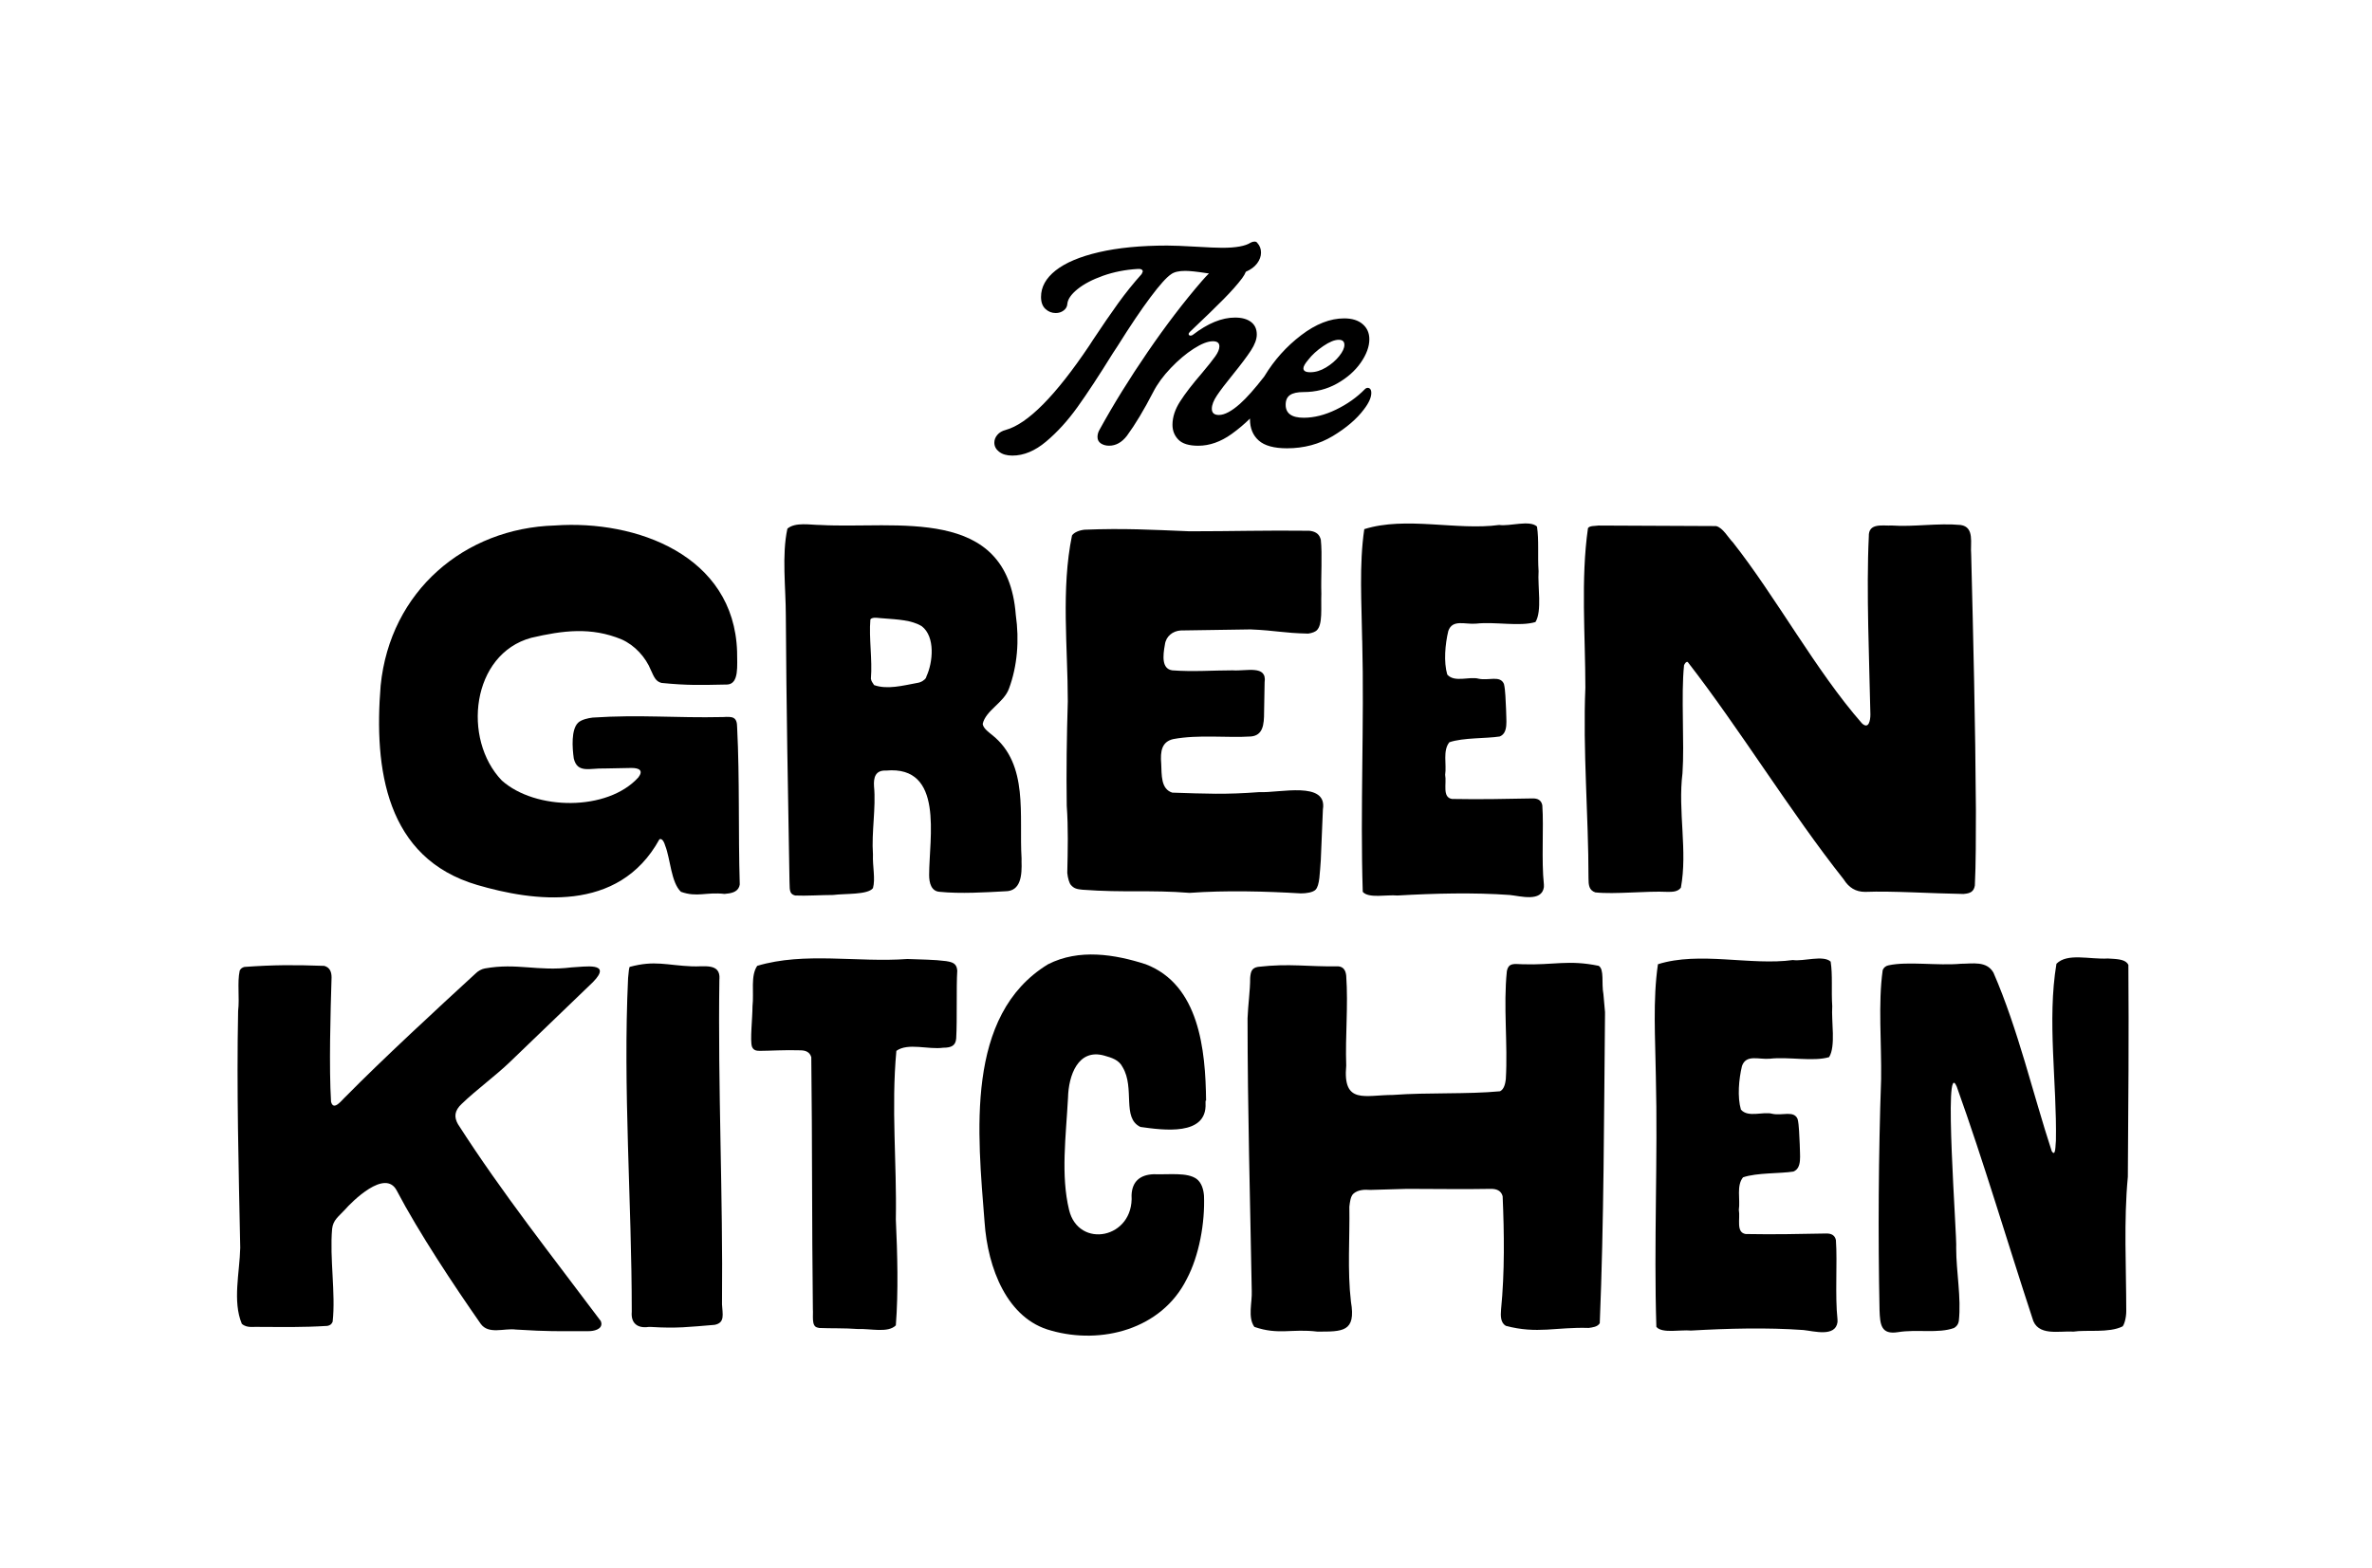 <?xml version="1.0" encoding="UTF-8"?>
<svg id="Layer_3" data-name="Layer 3" xmlns="http://www.w3.org/2000/svg" viewBox="0 0 763.04 504.4">
  <defs>
    <style>
      .cls-1 {
        fill: none;
      }
    </style>
  </defs>
  <g id="Layer_1" data-name="Layer 1">
    <g>
      <g>
        <path d="M321.41,145.36c1.03.82,2.46,1.23,4.27,1.23,3.64,0,7.25-1.5,10.82-4.5,3.58-3,6.94-6.69,10.1-11.09,3.15-4.39,6.94-10.16,11.37-17.31l1.55-2.36c4.06-6.48,7.58-11.71,10.55-15.67,2.97-3.97,5.18-6.44,6.64-7.41.97-.73,2.49-1.09,4.55-1.09,1.46,0,3.76.24,6.91.73.24.03.49.05.73.08-.72.72-1.48,1.54-2.28,2.46-5.76,6.66-11.57,14.27-17.42,22.81-5.85,8.54-10.99,16.84-15.42,24.9-.48.79-.73,1.61-.73,2.45,0,.91.36,1.6,1.09,2.09.73.48,1.61.73,2.64.73,2.18,0,4.09-1.06,5.73-3.18,2.67-3.63,5.49-8.33,8.46-14.08,1.33-2.6,3.21-5.18,5.64-7.72,2.42-2.54,4.88-4.62,7.37-6.22,2.49-1.6,4.55-2.41,6.19-2.41,1.39,0,2.09.54,2.09,1.64,0,.91-.45,2-1.36,3.27-.91,1.27-2.33,3.06-4.27,5.36-3.03,3.51-5.37,6.54-7,9.09-1.64,2.54-2.46,5.06-2.46,7.54,0,1.88.64,3.47,1.91,4.77,1.27,1.3,3.4,1.95,6.37,1.95,3.64,0,7.22-1.26,10.73-3.77,2.18-1.56,4.14-3.23,5.92-4.98,0,.07,0,.14,0,.21,0,2.91.94,5.2,2.82,6.86,1.88,1.67,4.91,2.5,9.1,2.5,5.46,0,10.37-1.32,14.74-3.95,4.37-2.64,7.7-5.5,10.01-8.59,1.58-2.06,2.36-3.82,2.36-5.27,0-.54-.11-.95-.32-1.23-.21-.27-.5-.41-.86-.41-.3,0-.61.15-.91.45-2.55,2.61-5.62,4.79-9.23,6.54-3.61,1.76-7.08,2.63-10.41,2.63-3.88,0-5.82-1.39-5.82-4.18,0-1.45.47-2.5,1.41-3.13.94-.64,2.38-.95,4.32-.95,3.94,0,7.53-.91,10.78-2.73,3.24-1.82,5.79-4.06,7.64-6.72,1.85-2.67,2.77-5.18,2.77-7.54,0-2-.71-3.62-2.14-4.86-1.43-1.24-3.41-1.86-5.96-1.86-4.49,0-9.1,1.8-13.83,5.41-4.73,3.6-8.66,7.98-11.78,13.13-.03.05-.05.09-.08.14-3.09,3.98-5.71,6.93-7.83,8.81-2.7,2.39-4.96,3.59-6.78,3.59-1.52,0-2.27-.67-2.27-2,0-1.21.55-2.64,1.64-4.27,1.09-1.63,2.82-3.91,5.18-6.81,2.55-3.15,4.46-5.69,5.73-7.63,1.27-1.94,1.91-3.67,1.91-5.18,0-1.76-.62-3.1-1.86-4.04-1.24-.94-2.96-1.41-5.14-1.41-4.25,0-8.76,1.85-13.55,5.54-.24.18-.49.27-.73.27-.42,0-.64-.18-.64-.54,0-.18.15-.42.46-.73,4.79-4.54,8.4-8.04,10.82-10.5,2.42-2.45,4.4-4.68,5.91-6.68.56-.75.95-1.45,1.21-2.1,1.58-.69,2.79-1.58,3.61-2.67.85-1.12,1.27-2.29,1.27-3.5s-.4-2.24-1.18-3.09c-.18-.3-.49-.45-.91-.45s-.85.12-1.27.36c-1.7,1.09-4.73,1.64-9.1,1.64-1.7,0-4.55-.12-8.55-.36-4.12-.24-7.19-.36-9.19-.36-8.49,0-15.8.71-21.92,2.13-6.13,1.42-10.76,3.38-13.92,5.86-3.15,2.48-4.73,5.33-4.73,8.54,0,1.7.47,2.98,1.41,3.86.94.88,2.05,1.32,3.32,1.32.97,0,1.82-.27,2.55-.82.73-.55,1.12-1.24,1.18-2.09.12-1.51,1.21-3.1,3.27-4.77,2.06-1.67,4.81-3.1,8.23-4.32,3.43-1.21,7.11-1.94,11.05-2.18.55-.06.97-.01,1.27.14.3.15.45.38.45.68,0,.06-.12.33-.36.82-2.67,2.97-5.2,6.12-7.6,9.45-2.4,3.33-5.08,7.24-8.05,11.72l-1.18,1.82c-10.86,16.17-19.83,25.23-26.92,27.17-1.15.3-2.05.83-2.68,1.59-.64.76-.96,1.59-.96,2.5,0,1.15.52,2.14,1.55,2.95ZM420.83,115.78c1.21-1.57,2.82-3.04,4.82-4.41,2-1.36,3.67-2.04,5-2.04,1.21,0,1.82.54,1.82,1.64,0,1.03-.56,2.24-1.68,3.63-1.12,1.39-2.53,2.61-4.23,3.63-1.7,1.03-3.4,1.54-5.09,1.54-1.46,0-2.18-.42-2.18-1.27,0-.61.51-1.51,1.55-2.73Z"/>
        <path d="M232.54,230.72c-15.37.34-26.51-.84-41.88.17-1.52.17-3.71.68-4.73,1.69-2.2,2.2-1.86,7.94-1.35,11.48,1.18,4.9,5.23,3.04,9.79,3.21l8.78-.17c2.53,0,3.88.84,2.2,3.04-9.96,10.98-33.1,10.64-43.91,1.01-12.83-13.34-9.79-40.7,9.46-45.93,10.13-2.36,19.25-3.55,29.05.51,4.22,1.86,7.77,5.74,9.46,9.96,1.01,2.2,1.52,3.55,3.38,4.05,8.44.84,12.5.68,21.28.51,3.72-.34,3.04-6.08,3.04-10.64-1.01-30.9-32.42-42.39-58.6-40.53-29.05.84-53.02,21.11-56.06,51.5-2.2,26.85,1.69,55.56,31.07,64.17,17.9,5.24,45.43,9.29,58.6-14.69.68-.34,1.35.34,1.86,2.03,1.69,4.22,1.86,11.82,5.07,14.86,5.23,1.86,8.11,0,14.02.68,2.03-.17,4.05-.51,4.73-2.36l.17-.68c-.51-16.89,0-33.77-.84-50.49,0-3.55-1.52-3.55-4.56-3.38Z"/>
        <path d="M328.62,276.99v-.84c-.84-13.85,2.36-30.06-9.29-39.52-1.01-.84-3.04-2.2-3.21-3.71,1.01-4.39,6.75-6.75,8.44-11.31,2.7-7.26,3.38-15.54,2.2-23.81-2.7-35.46-38.5-27.53-62.82-28.88-3.21,0-8.11-1.01-10.64,1.18-1.86,8.44-.51,19.08-.51,28.03.17,28.88.68,56.91,1.18,85.45.17,2.2-.34,4.05,1.86,4.56,3.21.17,8.61-.17,12.16-.17,3.88-.51,11.15,0,12.83-2.2.84-3.04-.17-7.09,0-10.81-.51-7.26,1.01-15.03.34-21.95-.17-2.7.34-5.24,3.88-5.07,18.74-1.69,13.85,21.62,13.85,33.61,0,2.53.68,5.23,3.38,5.4,6.59.68,14.86.17,21.11-.17,5.07,0,5.4-5.23,5.23-9.79ZM298.06,217.55l-.17.51c-.34.68-1.52,1.52-2.87,1.69-4.56.84-9.63,2.2-13.85.68-.34-.68-.84-1.01-1.01-2.03.51-6.25-.68-13-.17-19.08.68-1.01,3.04-.34,4.39-.34,4.22.34,8.95.51,12.16,2.53,4.39,3.38,3.55,11.65,1.52,16.04Z"/>
        <path d="M423.19,286.28c1.35-1.35,1.35-5.4,1.69-9.46l.68-16.38c1.52-9.29-14.02-5.23-20.43-5.57-10.98.84-17.22.51-28.03.17-3.71-1.18-3.38-5.74-3.55-9.29-.34-4.05.17-7.09,3.88-7.94,8.11-1.52,17.39-.34,24.99-.84,3.88-.34,4.22-3.88,4.22-7.77l.17-9.63c.84-5.74-5.91-3.55-10.3-3.88-6.25,0-12.83.51-19.42,0-3.38-.51-3.04-4.56-2.36-8.27.34-2.7,2.53-4.39,5.07-4.56l22.46-.34c8.27.34,10.47,1.18,18.58,1.35,1.35-.17,2.36-.68,2.7-1.01,2.03-1.86,1.35-7.26,1.52-11.82-.17-5.4.34-12.67-.17-17.39l-.17-.51c-.51-1.52-1.86-2.2-3.55-2.36-14.02-.17-24.49.17-38.5.17-12.5-.51-21.11-1.01-33.77-.51-1.69.17-3.38.84-4.05,1.86-3.55,17.22-1.35,36.14-1.35,53.36-.34,11.14-.51,22.63-.34,33.6.51,7.09.34,14.18.17,21.62.17,1.69.68,3.38,1.18,3.88,1.01,1.18,2.03,1.35,3.72,1.52,13.51,1.01,21.62,0,34.45,1.01,11.65-.84,24.32-.51,35.8.17,1.86,0,3.88-.34,4.73-1.18Z"/>
        <path d="M438.21,206.07c.68,26.85-.68,54.04.17,80.89,1.86,2.2,7.77.84,11.15,1.18,11.82-.68,24.49-1.01,36.14-.17,3.38.34,10.3,2.36,10.98-2.53v-.84c-.84-7.77,0-18.24-.51-25.5-.34-1.69-1.52-2.2-3.04-2.2-9.29.17-16.72.34-26.01.17-3.21-.51-1.69-4.9-2.2-7.77.51-3.38-.84-7.77,1.35-10.47,4.39-1.52,11.99-1.18,16.21-1.86,2.87-1.18,2.03-5.23,2.03-8.78-.17-2.7-.17-6.08-.68-8.11-1.18-2.87-4.9-1.01-8.11-1.69-3.04-.84-7.77,1.35-10.13-1.35-1.18-4.05-.68-9.79.34-14.02,1.35-3.88,5.4-2.03,8.95-2.36,6.08-.68,14.02,1.01,19.08-.51,2.2-3.55.68-11.48,1.01-16.38-.34-5.07.17-9.96-.51-14.35-2.36-2.2-8.78,0-12.16-.51-13.51,1.86-30.06-2.87-43.4,1.35-1.69,11.48-.84,23.98-.68,35.8Z"/>
        <path d="M631.73,287.63c2.03-.17,3.21-.68,3.55-2.7.34-6.42.34-16.89.34-23.64v-.84c-.17-27.53-.84-54.88-1.52-82.07-.34-3.55,1.18-8.78-3.38-9.46-7.26-.68-15.2.67-22.12.17-2.87.17-7.6-1.01-7.43,3.55-.84,17.22.17,40.36.51,57.25,0,1.86-.51,4.9-2.7,2.87-14.69-16.72-27.69-40.7-41.54-58.26-1.52-1.52-3.21-4.73-5.4-5.23l-37.83-.17c-1.01.17-2.87,0-3.38.84-2.36,16.38-.84,34.62-.84,51.34-.84,20.26,1.01,41.04,1.01,61.3,0,2.2.17,3.88,2.2,4.56,6.25.68,16.38-.51,23.3-.17,1.52,0,3.21,0,4.22-1.35,2.2-11.82-1.01-24.66.51-36.81.68-9.63-.51-25.16.51-34.79.34-.68.68-1.18,1.18-1.01,16.55,21.28,33.27,48.63,50.15,69.91,1.69,2.7,3.88,4.05,6.92,4.05,8.78-.34,21.11.51,31.75.68Z"/>
        <path d="M147.35,361.77c-1.35-2.36-1.18-4.39,1.18-6.59,4.73-4.56,10.81-8.95,15.54-13.51l26.68-25.67c6.42-6.58-2.7-4.9-6.92-4.73-10.81,1.35-17.56-1.52-27.86.34-1.01.17-2.2.84-2.87,1.52-12.33,11.31-30.23,27.86-41.71,39.52-1.35,1.18-4.05,5.07-4.9,1.86-.68-11.15-.17-28.88.17-40.02,0-1.69-.51-3.21-2.36-3.71-9.79-.34-16.04-.34-25.67.34-.68.17-1.18.51-1.52,1.18-.84,3.88,0,8.61-.51,13-.51,25.16.17,50.66.68,76.16-.17,7.94-2.53,17.22.51,24.49,1.69,1.52,3.88.84,6.08,1.01,7.26,0,13.17.17,21.45-.34.84-.17,1.35-.51,1.69-1.35,1.01-9.12-1.01-20.43-.17-29.89.34-2.87,2.03-3.88,4.05-6.08,2.36-2.7,13-13.34,16.72-6.25,7.09,13.51,18.41,30.57,27.02,42.89,2.53,3.55,7.6,1.35,11.31,1.86,10.98.67,12.83.51,23.47.51,1.52,0,4.22-.51,4.05-2.53l-.17-.68c-15.54-20.77-31.75-41.2-45.93-63.33Z"/>
        <path d="M231.44,314.99c.34-5.24-5.07-3.88-8.78-4.05-8.27-.34-11.99-2.03-20.1.17-.17.17-.34,1.52-.51,3.55-1.69,35.8,1.18,71.77,1.18,107.4-.34,3.72,1.86,5.4,5.4,4.9h.84c8.27.51,12.16,0,20.43-.68,3.38-.67,2.53-3.38,2.36-6.58.34-35.12-1.35-69.57-.84-104.7Z"/>
        <path d="M304.39,309.25c-3.88-.51-8.27-.51-12.5-.68-16.04,1.18-33.1-2.36-48.3,2.2-2.2,3.21-1.01,8.44-1.52,13,0,3.88-.84,10.98-.17,13,.51,1.35,1.69,1.35,2.7,1.35,2.87,0,7.94-.34,12.83-.17,1.69,0,3.04.51,3.55,2.2.34,27.53.17,53.03.51,81.06.17,2.03-.51,5.4,1.35,5.91l.68.17c3.88.17,7.94,0,12.5.34,4.05-.17,9.63,1.35,12.16-1.18.84-10.81.51-23.13,0-34.11.34-18.24-1.52-35.8.17-54.21,3.72-2.7,10.3-.34,15.03-1.01,2.7,0,4.05-.68,4.22-3.04.34-6.08,0-16.38.34-21.78-.17-2.2-1.35-2.7-3.55-3.04Z"/>
        <path d="M387.98,354.17c-.17-16.38-2.2-37.32-19.42-43.91-9.96-3.21-21.45-5.07-31.41,0-26.85,16.38-22.63,54.71-20.43,82.92,1.01,14.86,7.26,31.24,21.45,34.96,16.04,4.56,35.46-.34,43.57-16.55,4.05-7.6,5.91-18.24,5.57-26.85-.17-2.2-.84-4.22-2.36-5.4-3.04-2.2-8.78-1.35-13.85-1.52-4.22.17-6.92,2.2-7.09,6.75.84,14.02-17.06,17.39-20.1,4.73-2.7-11.15-1.01-23.64-.34-36.14.17-7.09,3.21-15.87,11.65-13.51,2.36.67,4.73,1.35,5.91,3.71,4.05,6.75-.34,16.38,5.74,19.25,7.26,1.01,21.45,3.04,20.94-7.6v-.84h.17Z"/>
        <path d="M514.29,310.77c-9.79-2.03-14.52-.17-24.49-.51-1.18,0-3.04-.34-4.05.34-.51.34-.84,1.01-1.01,1.86-1.18,11.31.34,23.3-.34,34.79-.17,1.35-.51,3.21-1.86,3.88-10.64,1.01-23.14.34-34.45,1.18-8.95,0-16.21,3.21-15.03-9.46-.34-9.62.68-19.08,0-28.88-.17-1.69-.84-2.87-2.53-3.04-10.13.17-15.54-1.01-25.84.17-2.03.34-2.36,1.52-2.53,3.55,0,4.22-.68,8.61-.84,13,0,29.21.84,58.6,1.35,87.81.17,3.55-1.35,8.44.84,11.48,7.77,2.7,11.99.51,20.26,1.52,8.11,0,12.5.17,10.81-9.62-1.18-10.13-.34-20.43-.51-30.57.17-1.35.34-3.38,1.35-4.22,1.35-1.18,3.38-1.35,5.4-1.18l11.82-.34c8.11,0,18.74.17,27.02,0,1.69,0,3.21.51,3.72,2.36.51,11.82.68,24.49-.51,36.48-.17,2.03-.17,4.22,1.52,5.23,10.13,2.7,16.21.34,26.68.68,1.18-.17,2.87-.34,3.55-1.52,1.35-32.76,1.35-66.54,1.69-99.29v-.84l-.51-5.74c-.68-3.55.34-7.94-1.52-9.12Z"/>
        <path d="M590.61,399.09c-.34-1.69-1.52-2.2-3.04-2.2-9.29.17-16.72.34-26.01.17-3.21-.51-1.69-4.9-2.2-7.77.51-3.38-.84-7.77,1.35-10.47,4.39-1.52,11.99-1.18,16.21-1.86,2.87-1.18,2.03-5.23,2.03-8.78-.17-2.7-.17-6.08-.68-8.11-1.18-2.87-4.9-1.01-8.11-1.69-3.04-.84-7.77,1.35-10.13-1.35-1.18-4.05-.68-9.79.34-14.02,1.35-3.88,5.4-2.03,8.95-2.36,6.08-.68,14.02,1.01,19.08-.51,2.2-3.55.68-11.48,1.01-16.38-.34-5.07.17-9.96-.51-14.35-2.36-2.2-8.78,0-12.16-.51-13.51,1.86-30.06-2.87-43.4,1.35-1.69,11.48-.84,23.98-.68,35.8.68,26.85-.68,54.04.17,80.89,1.86,2.2,7.77.84,11.15,1.18,11.82-.68,24.49-1.01,36.14-.17,3.38.34,10.3,2.36,10.98-2.53v-.84c-.84-7.77,0-18.24-.51-25.5Z"/>
        <path d="M684.67,310.44l-.34-.51c-1.18-1.35-3.55-1.35-6.25-1.52-5.91.34-13-1.86-16.55,1.69-3.04,18.24.17,38.33-.17,56.91-.17,1.01,0,5.57-1.35,3.38-6.08-18.58-10.81-39.18-18.74-57.42-2.2-3.88-6.75-2.87-10.47-2.87-7.43.68-17.22-.84-23.3.51-.84.17-1.52.68-1.86,1.52-1.52,10.81-.34,23.47-.51,35.12-.84,23.98-1.01,50.15-.51,74.3.17,4.73.51,7.94,5.91,7.09,6.08-1.01,13,.51,18.07-1.35.84-.51,1.35-1.18,1.52-2.2.84-7.6-.84-15.87-.84-23.47.34-3.38-4.22-62.31.17-52.01,8.78,24.49,16.21,49.82,24.32,74.47,1.52,6.08,8.78,4.05,13.17,4.39,4.22-.67,11.48.51,15.87-1.69.51-.51,1.18-2.7,1.18-4.9,0-14.18-.84-29.04.51-43.23.17-22.8.34-45.76.17-68.22Z"/>
      </g>
      <rect class="cls-1" width="763.04" height="504.4"/>
    </g>
  </g>
</svg>